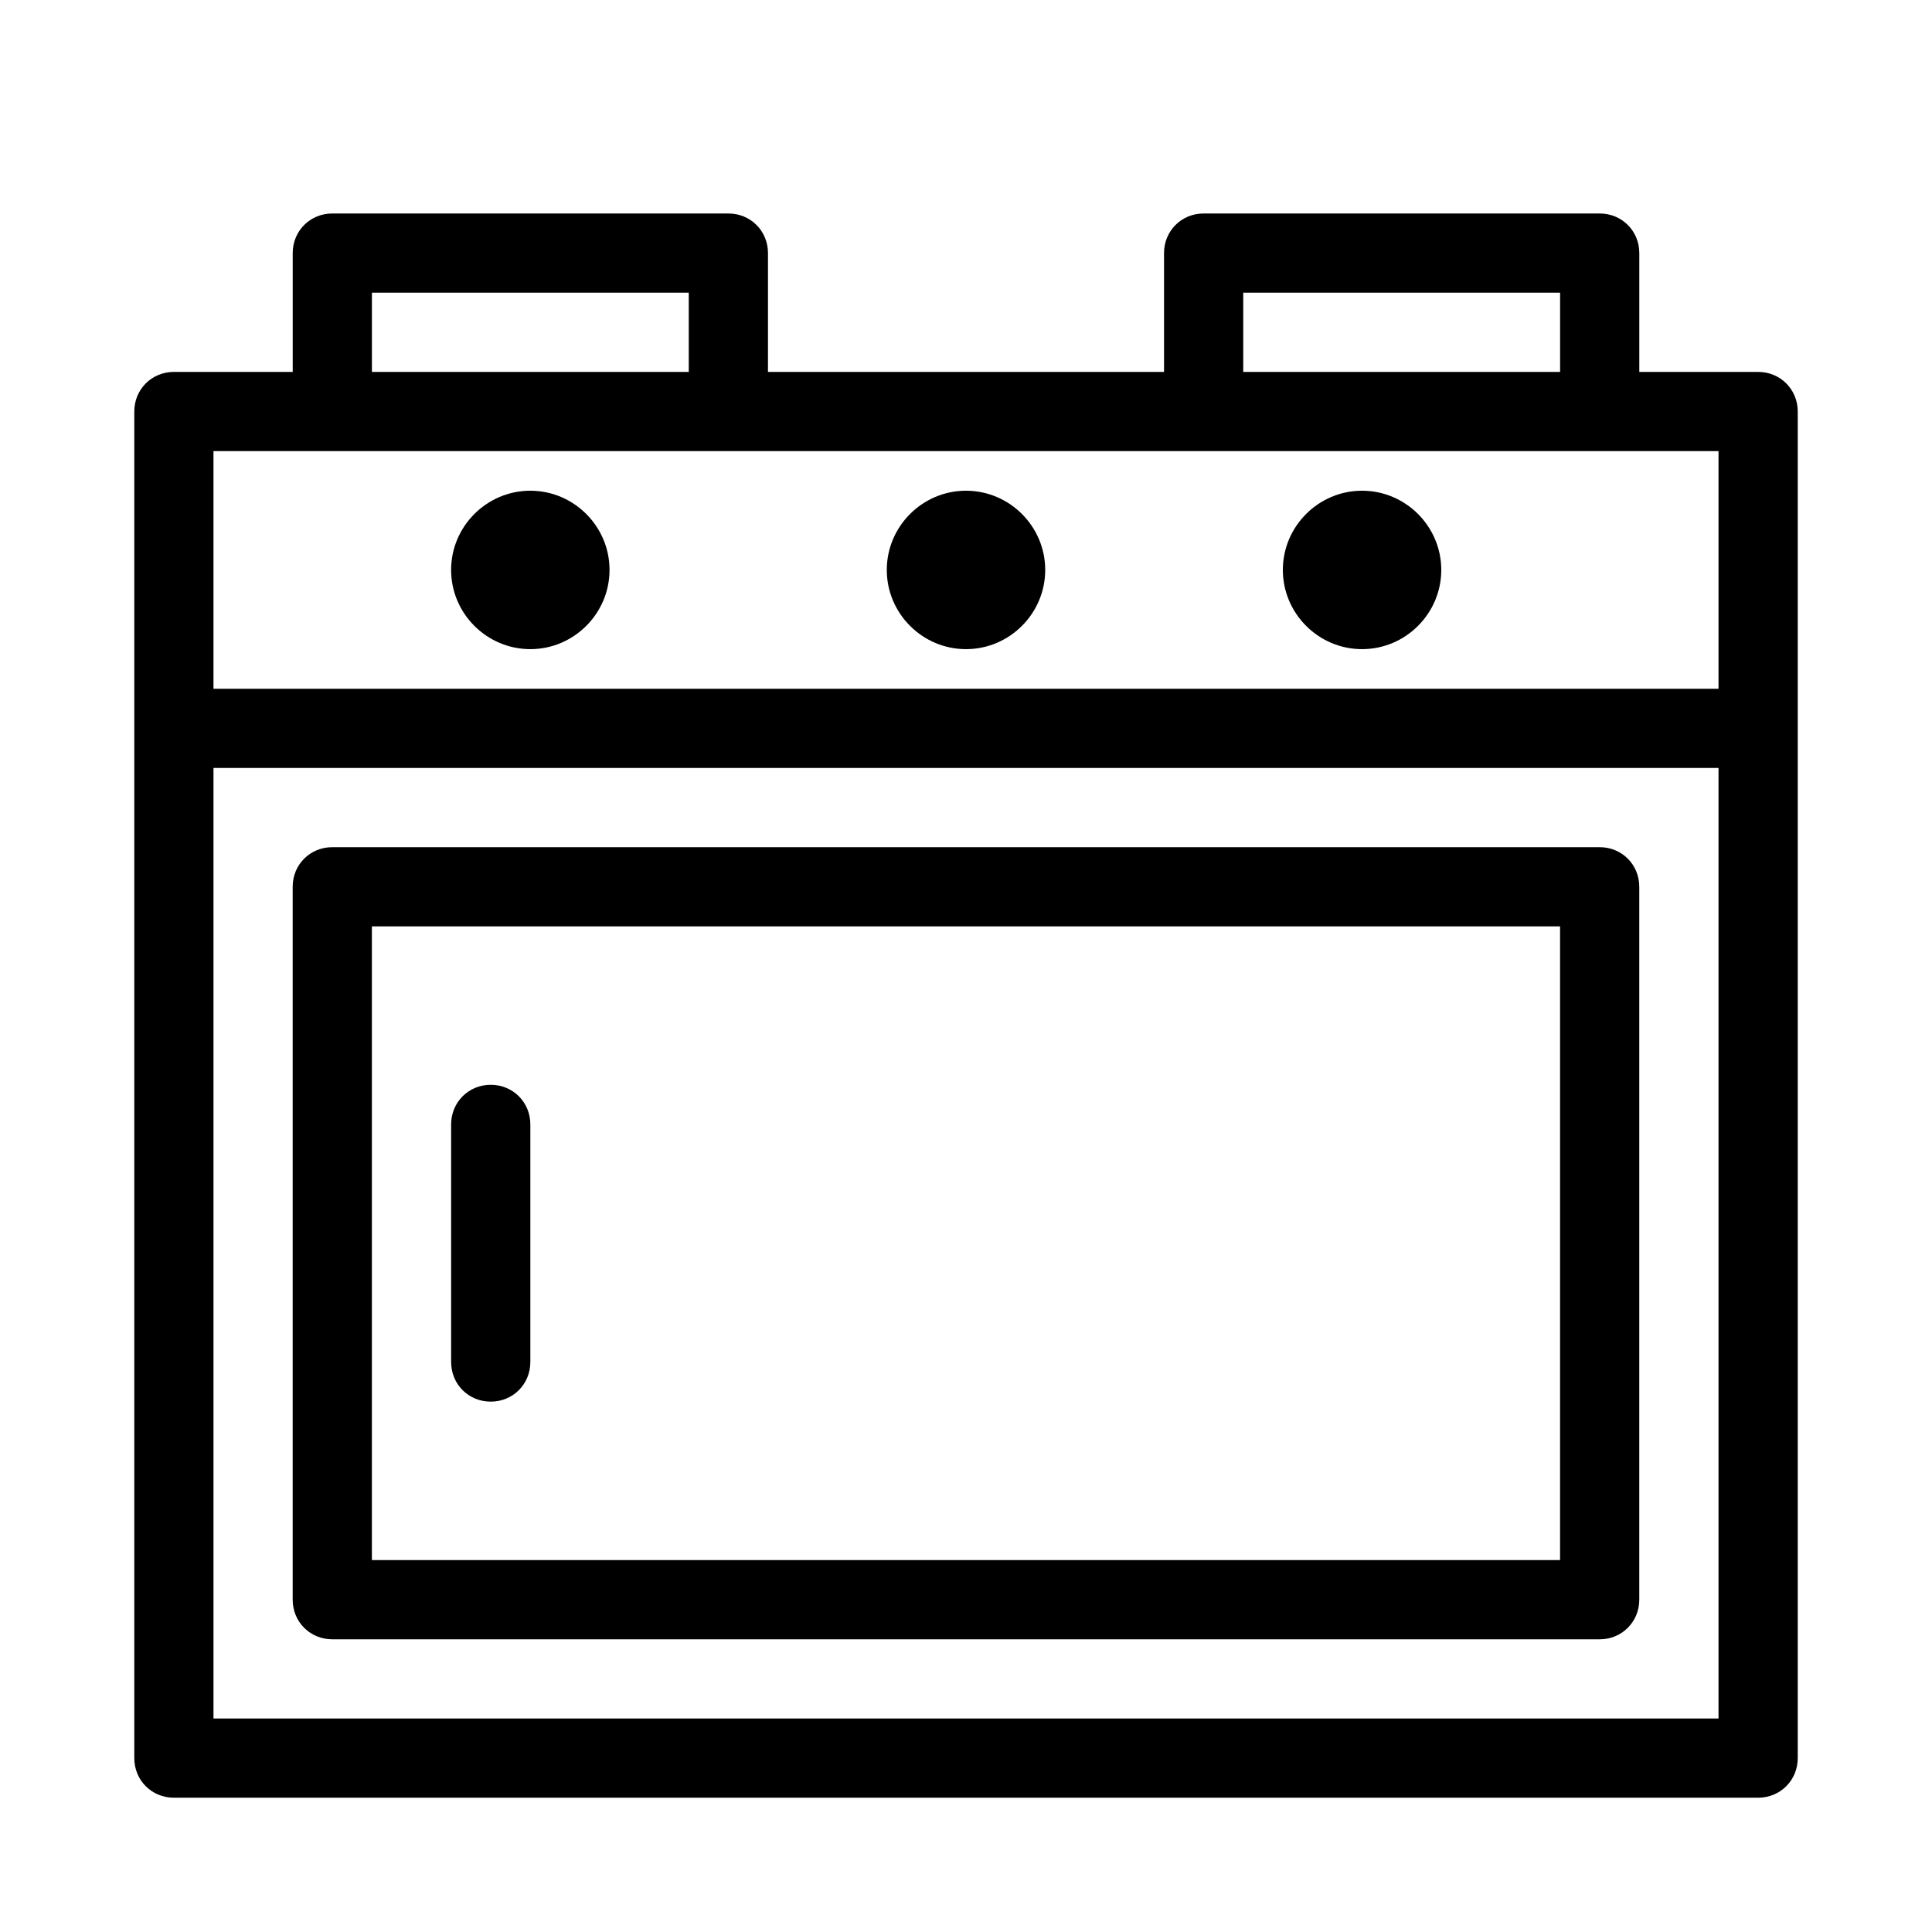 <?xml version="1.0" encoding="UTF-8"?>
<!-- Uploaded to: SVG Repo, www.svgrepo.com, Generator: SVG Repo Mixer Tools -->
<svg fill="#000000" width="800px" height="800px" version="1.1" viewBox="144 144 512 512" xmlns="http://www.w3.org/2000/svg">
 <g>
  <path d="m567.93 368.51h-335.87c-5.879 0-10.496 4.617-10.496 10.496v188.93c0 5.879 4.617 10.496 10.496 10.496h335.87c5.879 0 10.496-4.617 10.496-10.496v-188.93c0-5.879-4.617-10.496-10.496-10.496zm-10.496 188.93h-314.88v-167.94h314.88z"/>
  <path d="m274.05 515.45c5.879 0 10.496-4.617 10.496-10.496v-62.977c0-5.879-4.617-10.496-10.496-10.496-5.879 0.004-10.496 4.621-10.496 10.5v62.977c0 5.875 4.617 10.492 10.496 10.492z"/>
  <path d="m284.54 316.03c11.547 0 20.992-9.445 20.992-20.992 0-11.547-9.445-20.992-20.992-20.992s-20.992 9.445-20.992 20.992c0 11.543 9.445 20.992 20.992 20.992zm10.496-20.992h-10.496z"/>
  <path d="m400 316.03c11.547 0 20.992-9.445 20.992-20.992 0-11.547-9.445-20.992-20.992-20.992s-20.992 9.445-20.992 20.992c0 11.543 9.445 20.992 20.992 20.992zm10.496-20.992h-10.496z"/>
  <path d="m504.96 316.03c11.547 0 20.992-9.445 20.992-20.992 0-11.547-9.445-20.992-20.992-20.992s-20.992 9.445-20.992 20.992c0 11.543 9.449 20.992 20.992 20.992zm10.496-20.992h-10.496z"/>
  <path d="m609.92 242.56h-31.488v-31.488c0-5.879-4.617-10.496-10.496-10.496h-104.96c-5.879 0-10.496 4.617-10.496 10.496v31.488h-104.96l0.004-31.488c0-5.879-4.617-10.496-10.496-10.496h-104.96c-5.879 0-10.496 4.617-10.496 10.496v31.488h-31.488c-5.879 0-10.496 4.617-10.496 10.496v356.86c0 5.879 4.617 10.496 10.496 10.496h419.84c5.879 0 10.496-4.617 10.496-10.496v-356.86c0-5.879-4.617-10.496-10.496-10.496zm-136.45-20.992h83.969v20.992h-83.969zm-230.91 0h83.969v20.992h-83.969zm-10.496 41.984h367.36v62.977h-398.85v-62.977zm-31.488 335.87v-251.91h398.85v251.91z"/>
 </g>
</svg>